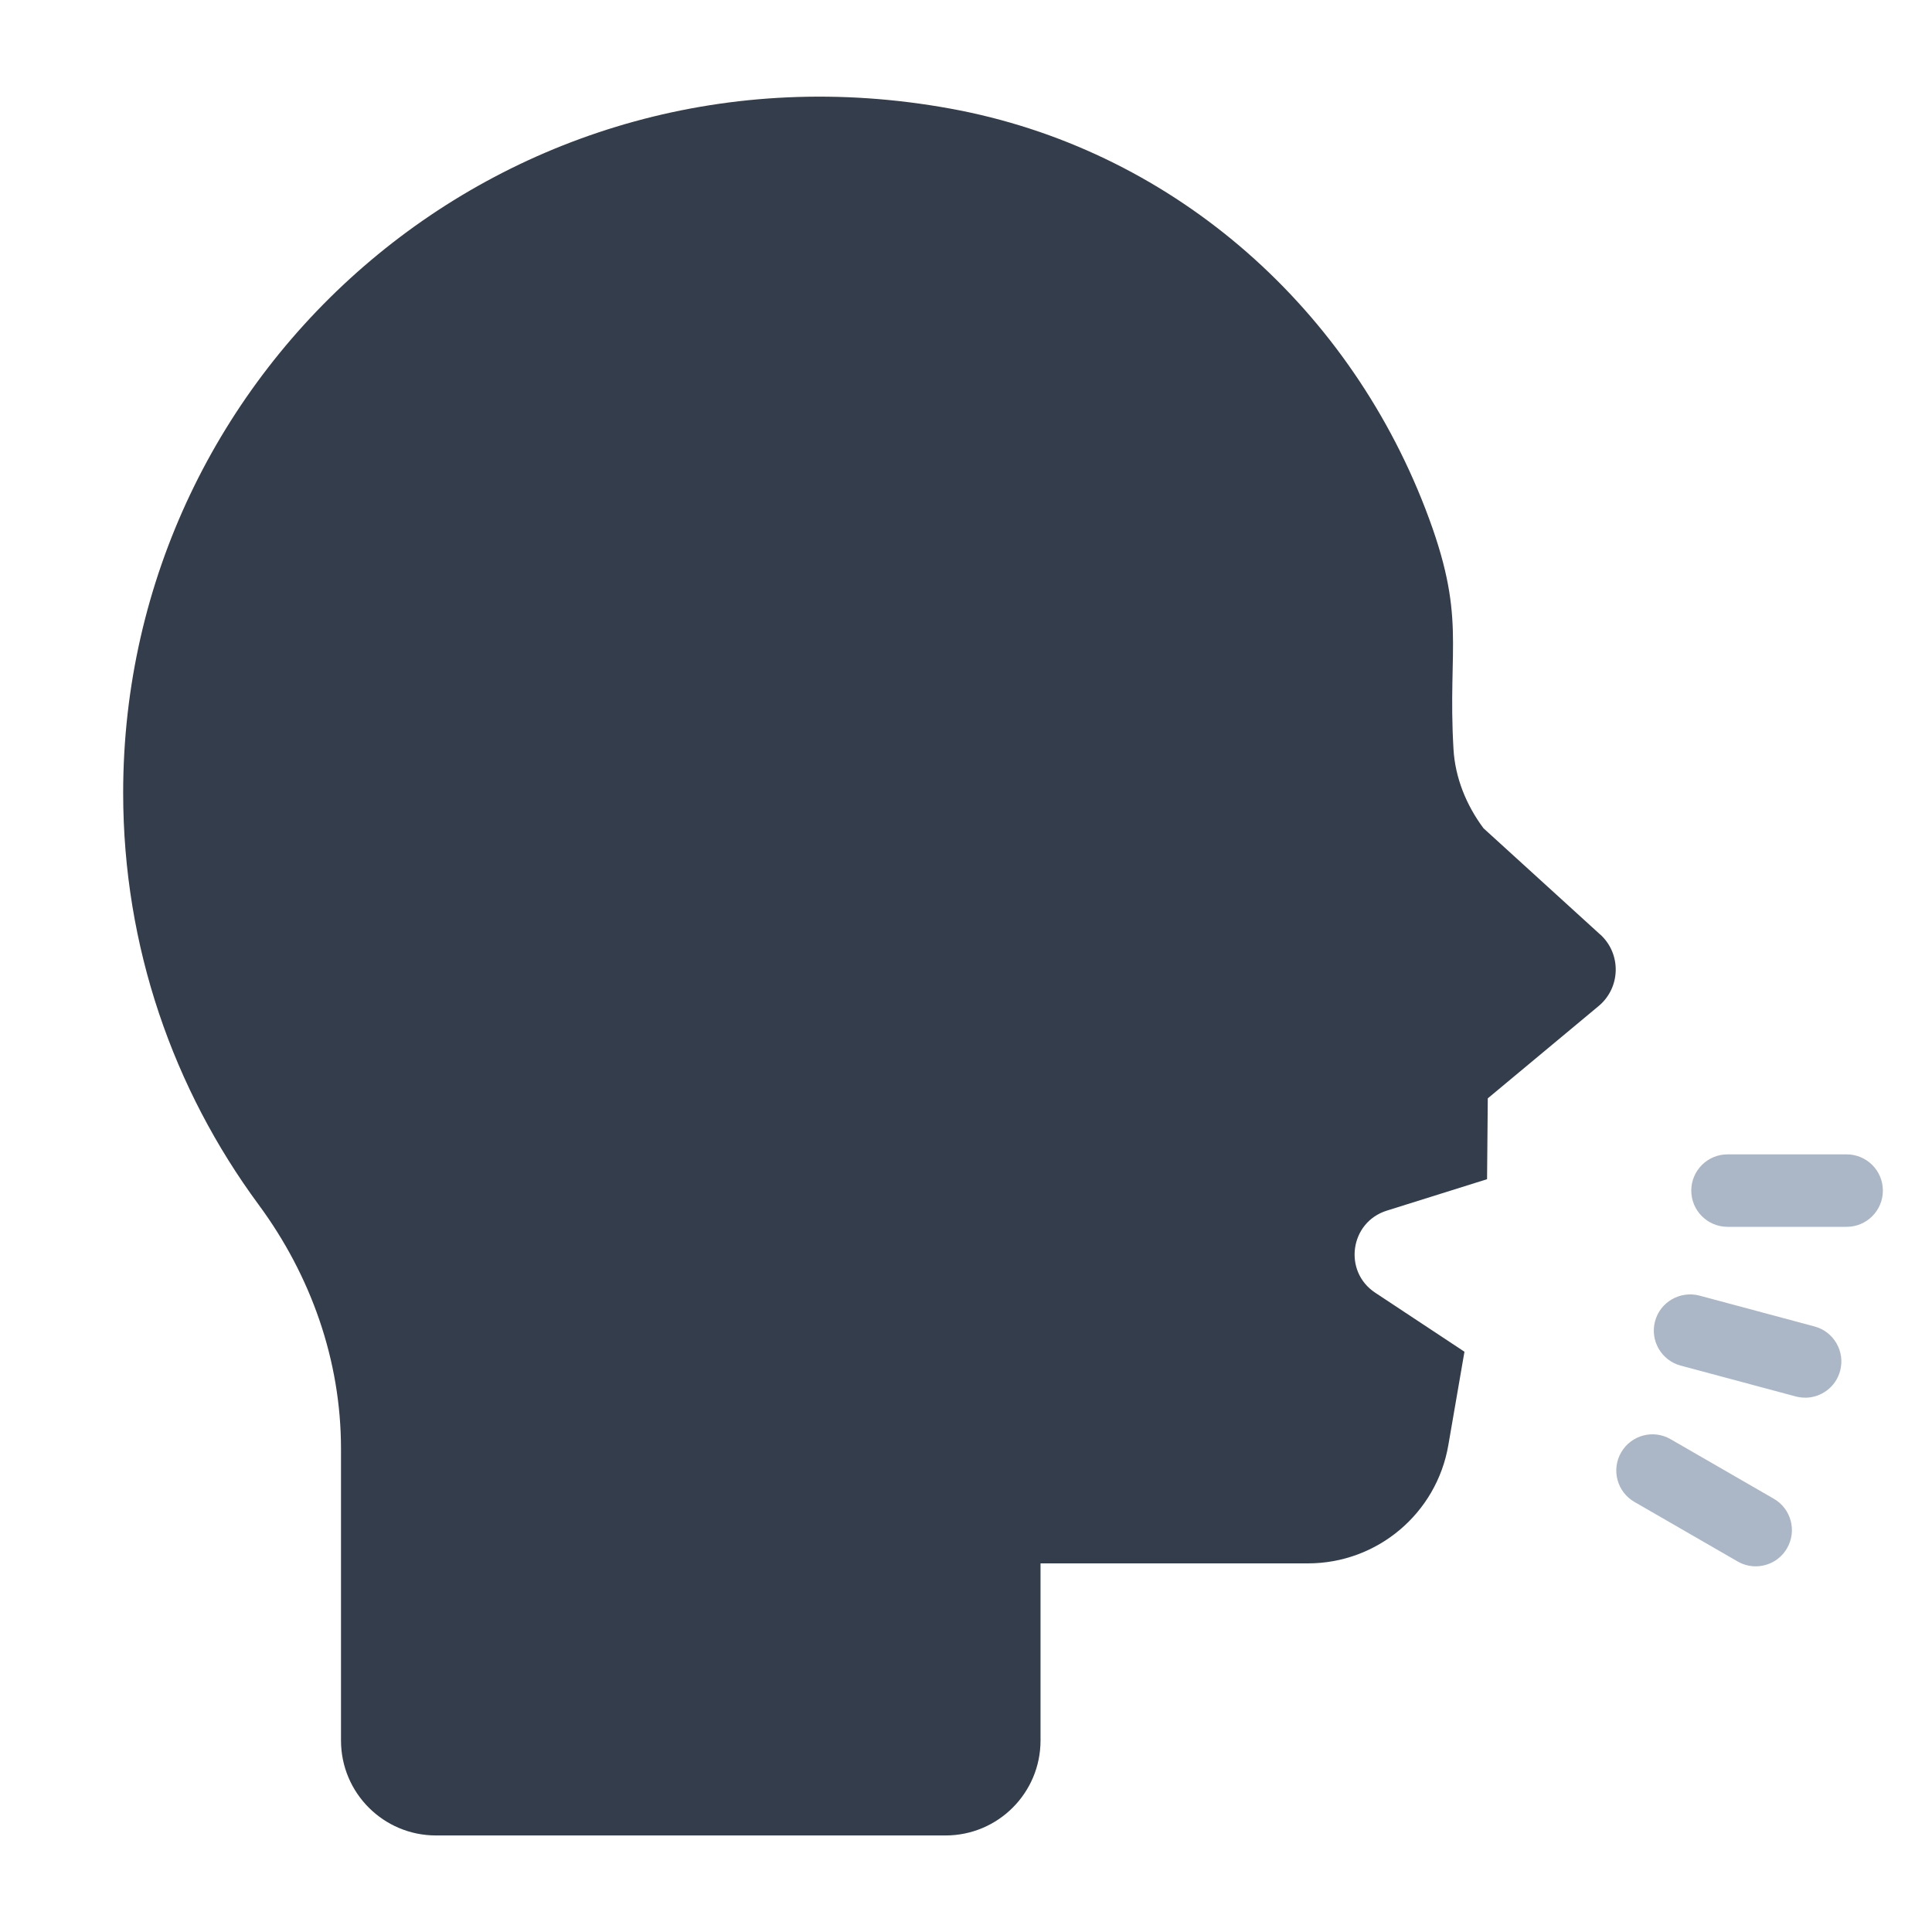 <?xml version="1.0" encoding="UTF-8"?><svg id="Layer_1" xmlns="http://www.w3.org/2000/svg" viewBox="0 0 40 40"><rect x="0" y="0" width="40" height="40" transform="translate(40 40) rotate(-180)" fill="none"/><path d="m33.129,19.347l-2.415-2.199c-.355-.477-.586-1.042-.621-1.636-.127-2.171.284-2.73-.581-4.975-1.65-4.282-5.325-7.468-9.84-8.289C10.52.582,2.55,7.568,2.55,16.415c0,3.194,1.044,6.14,2.805,8.527,1.084,1.469,1.705,3.226,1.705,5.051v6.042c0,1.086.88,1.966,1.966,1.966h10.551c1.086,0,1.966-.88,1.966-1.966v-3.667h5.537c1.435,0,2.662-1.033,2.906-2.447l.334-1.935-1.848-1.222c-.668-.441-.524-1.46.24-1.699l2.076-.651.015-1.674,2.295-1.911c.458-.382.474-1.08.033-1.482Z" fill="#333d4b"/><g><path d="m37.374,28.937c-.064,0-.129-.008-.195-.025l-2.383-.639c-.4-.107-.637-.519-.53-.919.107-.399.519-.634.919-.53l2.383.639c.4.107.637.519.53.919-.09.335-.393.556-.724.556Z" fill="#abb7c7"/><path d="m36.35,32.429c-.127,0-.256-.032-.375-.101l-2.137-1.233c-.359-.207-.481-.666-.274-1.024.207-.359.666-.482,1.024-.274l2.137,1.233c.359.207.481.666.274,1.024-.139.241-.391.375-.65.375Z" fill="#abb7c7"/><path d="m38.233,25.4h-2.467c-.414,0-.75-.336-.75-.75s.336-.75.75-.75h2.467c.414,0,.75.336.75.75s-.336.75-.75.75Z" fill="#abb7c7"/></g></svg>